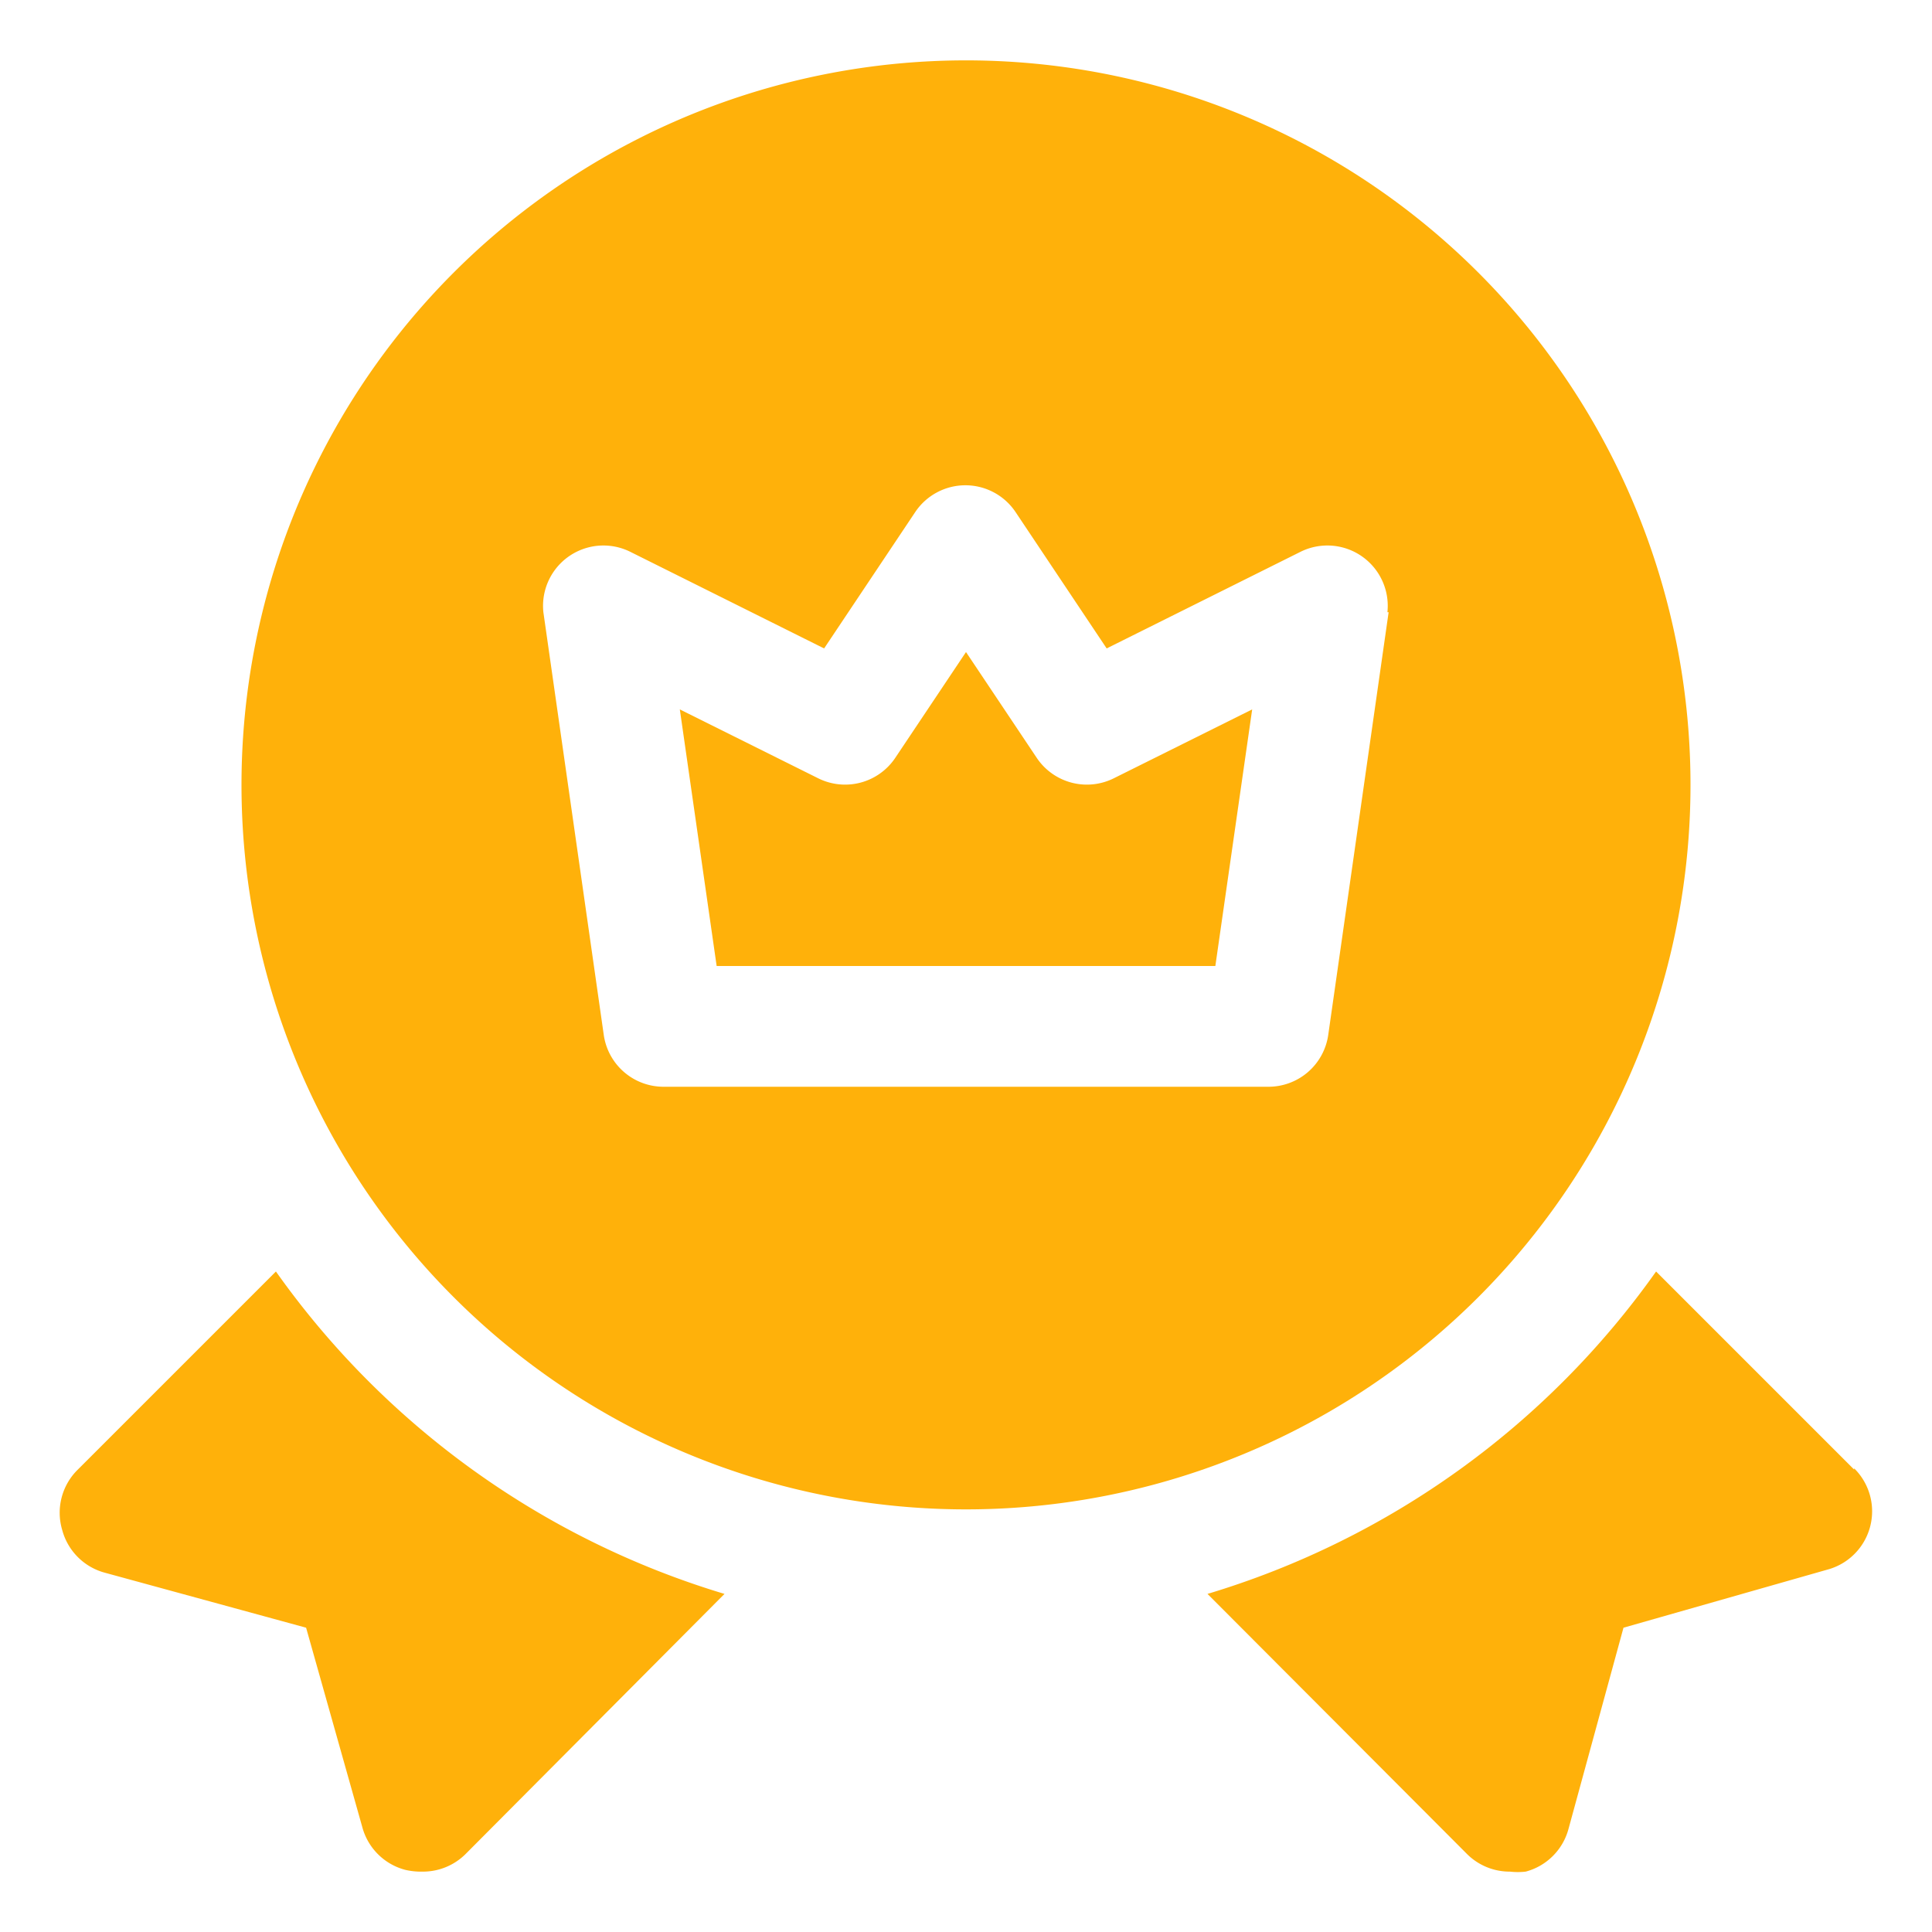 <?xml version="1.0" encoding="UTF-8"?> <svg xmlns="http://www.w3.org/2000/svg" xmlns:xlink="http://www.w3.org/1999/xlink" xmlns:svgjs="http://svgjs.com/svgjs" id="SvgjsSvg1060" width="288" height="288"> <defs id="SvgjsDefs1061"></defs> <g id="SvgjsG1062"> <svg xmlns="http://www.w3.org/2000/svg" viewBox="0 0 32 32" width="288" height="288"> <path d="m4.57 21.06-3.28 3.28a1 1 0 0 0-.26 1 1 1 0 0 0 .71.71l3.33.91.93 3.3a1 1 0 0 0 .71.71A1.15 1.15 0 0 0 7 31a1 1 0 0 0 .71-.29L12 26.4a14.06 14.06 0 0 1-7.43-5.34zm26.14 3.28-3.28-3.28A14.06 14.06 0 0 1 20 26.4l4.3 4.31a1 1 0 0 0 .71.29 1.15 1.15 0 0 0 .26 0 1 1 0 0 0 .71-.71l.91-3.33 3.37-.96a1 1 0 0 0 .45-1.68zM17.17 12.55 16 10.8l-1.17 1.75a1 1 0 0 1-1.28.34l-2.29-1.14.61 4.25h8.26l.61-4.25-2.29 1.14a1 1 0 0 1-1.28-.34z" fill="#ffb10a" class="color000 svgShape"></path> <path d="M28 13a12 12 0 1 0-12 12 12 12 0 0 0 12-12Zm-5-2.86-1 7a1 1 0 0 1-1 .86H11a1 1 0 0 1-1-.86l-1-7a1 1 0 0 1 1.44-1l3.21 1.6 1.51-2.26a1 1 0 0 1 1.66 0l1.51 2.26 3.21-1.6a1 1 0 0 1 1.44 1Z" fill="#ffb10a" class="color000 svgShape"></path> </svg> </g> </svg> 